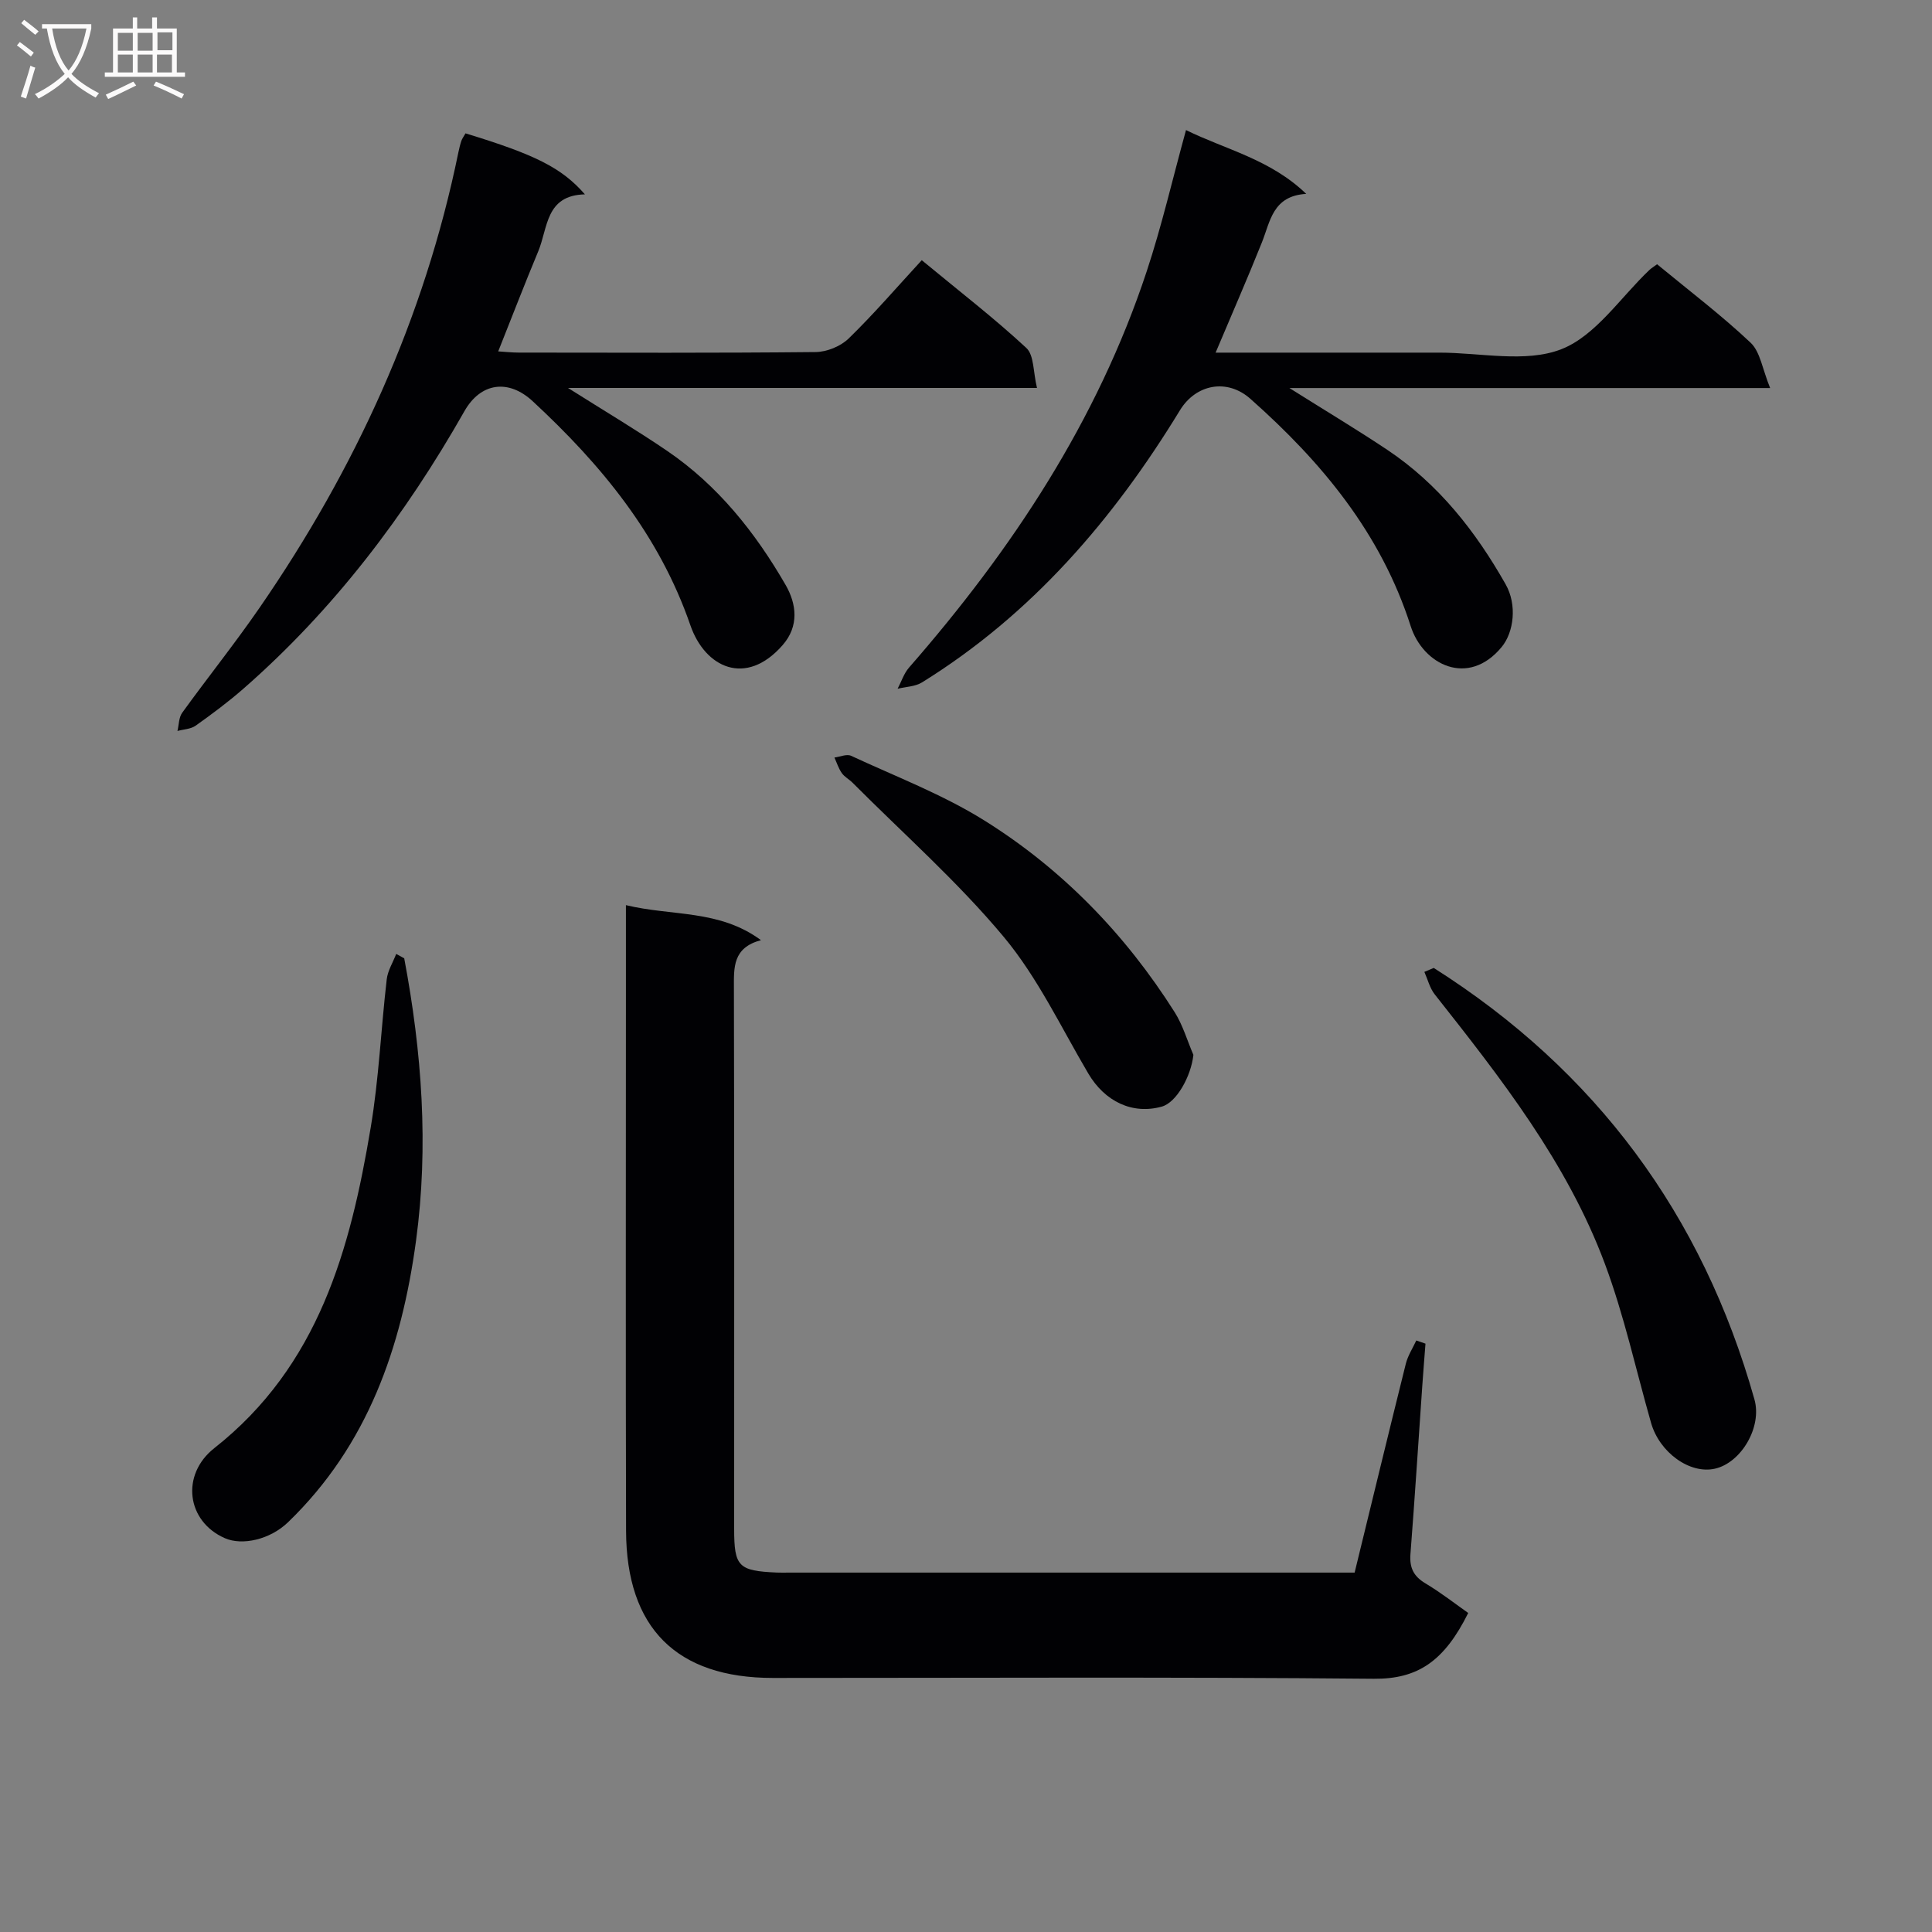 <svg enable-background="new 0 0 400 400" viewBox="0 0 400 400" xmlns="http://www.w3.org/2000/svg"><rect x="0" y="0" width="400" height="400" fill="#808080" stroke="none"/><g fill="#010104"><path d="m129.59 187.4c9.65 2.32 19.3.87 27.96 7.25-5.87 1.57-5.61 5.66-5.6 9.95.09 37.31.05 74.62.05 111.93 0 7.82.87 8.7 8.8 9.05.83.04 1.67.01 2.5.01h111.43 5.73c3.58-14.66 7.04-28.96 10.6-43.24.42-1.68 1.43-3.22 2.17-4.82.63.22 1.26.44 1.9.66-.22 2.91-.46 5.82-.66 8.72-.81 11.61-1.55 23.22-2.45 34.82-.22 2.83.62 4.61 3.1 6.09 3.28 1.96 6.31 4.34 8.86 6.13-4.95 9.95-10.4 13.7-19.54 13.62-41.47-.39-82.95-.17-124.42-.17-19.93 0-30.35-10.32-30.4-30.51-.1-36.64-.03-73.29-.03-109.93 0-6.13 0-12.27 0-19.56z"/><path d="m96.38 27.61c14.4 4.39 19.9 7.11 24.72 12.63-8.19.19-7.64 6.96-9.67 11.81-2.8 6.71-5.41 13.5-8.28 20.7 1.46.09 2.85.25 4.24.25 20.49.02 40.98.1 61.46-.11 2.33-.02 5.19-1.19 6.86-2.81 5.23-5.09 10-10.64 15.13-16.21 8 6.61 15.11 12.09 21.66 18.18 1.61 1.5 1.39 4.96 2.2 8.27-32.61 0-64.16 0-97.1 0 7.66 4.84 14.21 8.73 20.5 13.01 10.52 7.16 18.28 16.91 24.56 27.79 2.27 3.94 2.81 8.52-.62 12.44-7.63 8.73-16.09 4.64-19.11-4.12-6.47-18.74-18.47-33.24-32.64-46.37-5.04-4.67-10.78-3.85-14.13 2.05-12.25 21.57-27.05 41.1-45.79 57.49-3.13 2.73-6.48 5.23-9.86 7.63-1.01.72-2.5.75-3.77 1.1.31-1.27.27-2.79.98-3.77 5.26-7.28 10.89-14.31 15.99-21.7 19.85-28.77 34.15-59.96 41.19-94.31.17-.81.36-1.62.62-2.4.16-.46.47-.87.86-1.55z"/><path d="m343.08 54.71c6.68 5.51 13.33 10.55 19.36 16.24 2.01 1.89 2.44 5.47 4.05 9.39-33.91 0-66.11 0-99.53 0 7.53 4.74 14 8.61 20.26 12.79 10.62 7.09 18.29 16.87 24.51 27.85 2.4 4.23 1.7 9.91-.82 12.97-6.93 8.41-16.29 3.67-18.84-4.31-6.17-19.27-18.46-34.01-33.19-47.07-4.8-4.26-11.27-3.06-14.59 2.38-13.78 22.59-30.67 42.24-53.39 56.33-1.41.88-3.36.9-5.06 1.32.78-1.47 1.3-3.17 2.37-4.39 21.31-24.4 38.95-51.03 49.2-82.02 3.12-9.42 5.35-19.13 8.14-29.26 8.21 4.04 17.45 6.04 24.89 13.21-6.95.41-7.43 5.68-9.19 10.08-3 7.5-6.25 14.91-9.57 22.79 15.7 0 31 .01 46.31 0 8.5-.01 17.85 2.17 25.24-.7 7.15-2.78 12.29-10.77 18.31-16.46.37-.34.8-.59 1.54-1.14z"/><path d="m83.69 198.41c3.65 19.38 5.1 38.86 2.44 58.5-2.99 22.05-9.99 42.31-26.48 58.24-3.77 3.64-9.51 4.88-13.08 3.32-7.95-3.47-9.19-13.14-2.2-18.65 21.6-17.01 28.16-41.14 32.38-66.37 1.7-10.13 2.13-20.47 3.32-30.7.21-1.8 1.29-3.5 1.96-5.25.56.3 1.11.61 1.66.91z"/><path d="m296.84 200.4c33.54 21.26 55.63 51.08 66.4 89.34 1.62 5.74-2.77 13.13-8.2 14.34-5.17 1.16-11.44-3.33-13.2-9.47-3.14-10.99-5.57-22.23-9.55-32.91-7.82-20.98-21.52-38.44-35.24-55.82-1.03-1.3-1.45-3.09-2.15-4.66.65-.27 1.29-.55 1.94-.82z"/><path d="m247.08 218.4c-.48 4.43-3.49 9.86-6.54 10.71-6.08 1.7-11.8-1.05-15.22-6.85-5.64-9.56-10.47-19.85-17.5-28.28-9.52-11.42-20.79-21.37-31.32-31.94-.7-.7-1.67-1.2-2.22-1.99-.67-.96-1.03-2.13-1.52-3.21 1.16-.15 2.55-.78 3.45-.36 9.29 4.32 18.99 8.01 27.62 13.41 16.12 10.07 29.18 23.57 39.37 39.67 1.7 2.69 2.6 5.88 3.88 8.84z"/></g><path d="m6.4 11.7c-1-.8-1.9-1.6-2.9-2.3l.6-.7c.9.7 1.9 1.4 2.9 2.2zm-2.1 8.3c.7-2.1 1.4-4.2 2-6.4.2.1.6.3 1 .4-.7 2.3-1.3 4.4-1.9 6.4zm3-12.8c-1.1-.9-2.1-1.7-2.9-2.4l.6-.7c1 .8 2 1.5 3 2.4zm1.4-1.3v-.9h10.2v.9c-.9 4.2-2.3 7.3-4.1 9.4 1.3 1.4 3.2 2.7 5.7 4-.2.2-.4.5-.7.9-2.5-1.4-4.4-2.7-5.7-4.2-1.4 1.5-3.5 3-6.1 4.4 0 0 0 0-.1-.1-.3-.4-.5-.7-.7-.8 2.7-1.3 4.7-2.8 6.2-4.2-1.8-2.2-3-5.3-3.7-9.4zm9.2 0h-7.1c.6 3.8 1.7 6.7 3.4 8.7 1.7-2 2.9-4.8 3.7-8.7z" fill="#fbfafa"/><path d="m31.6 3.6h.9v2.3h4.1v9.1h1.7v.9h-16.6v-.9h1.7v-9.1h4.1v-2.3h.9v2.3h3.1v-2.3zm-4 13.3.6.8c-1.9.9-3.8 1.9-5.8 2.8-.2-.3-.3-.6-.5-.9 2-.9 3.9-1.8 5.7-2.7zm-3.2-10.1v3.7h3.1v-3.7zm0 4.5v3.7h3.1v-3.7zm4.1-4.5v3.7h3.1v-3.7zm0 4.5v3.7h3.1v-3.7zm9.1 9.1c-2.1-1.1-4.1-2-5.8-2.7l.5-.8c2.2.9 4.1 1.8 5.8 2.6zm-1.9-13.7h-3.1v3.7h3.1v-3.6zm-3.2 4.6v3.7h3.1v-3.7z" fill="#fbfafa"/></svg>